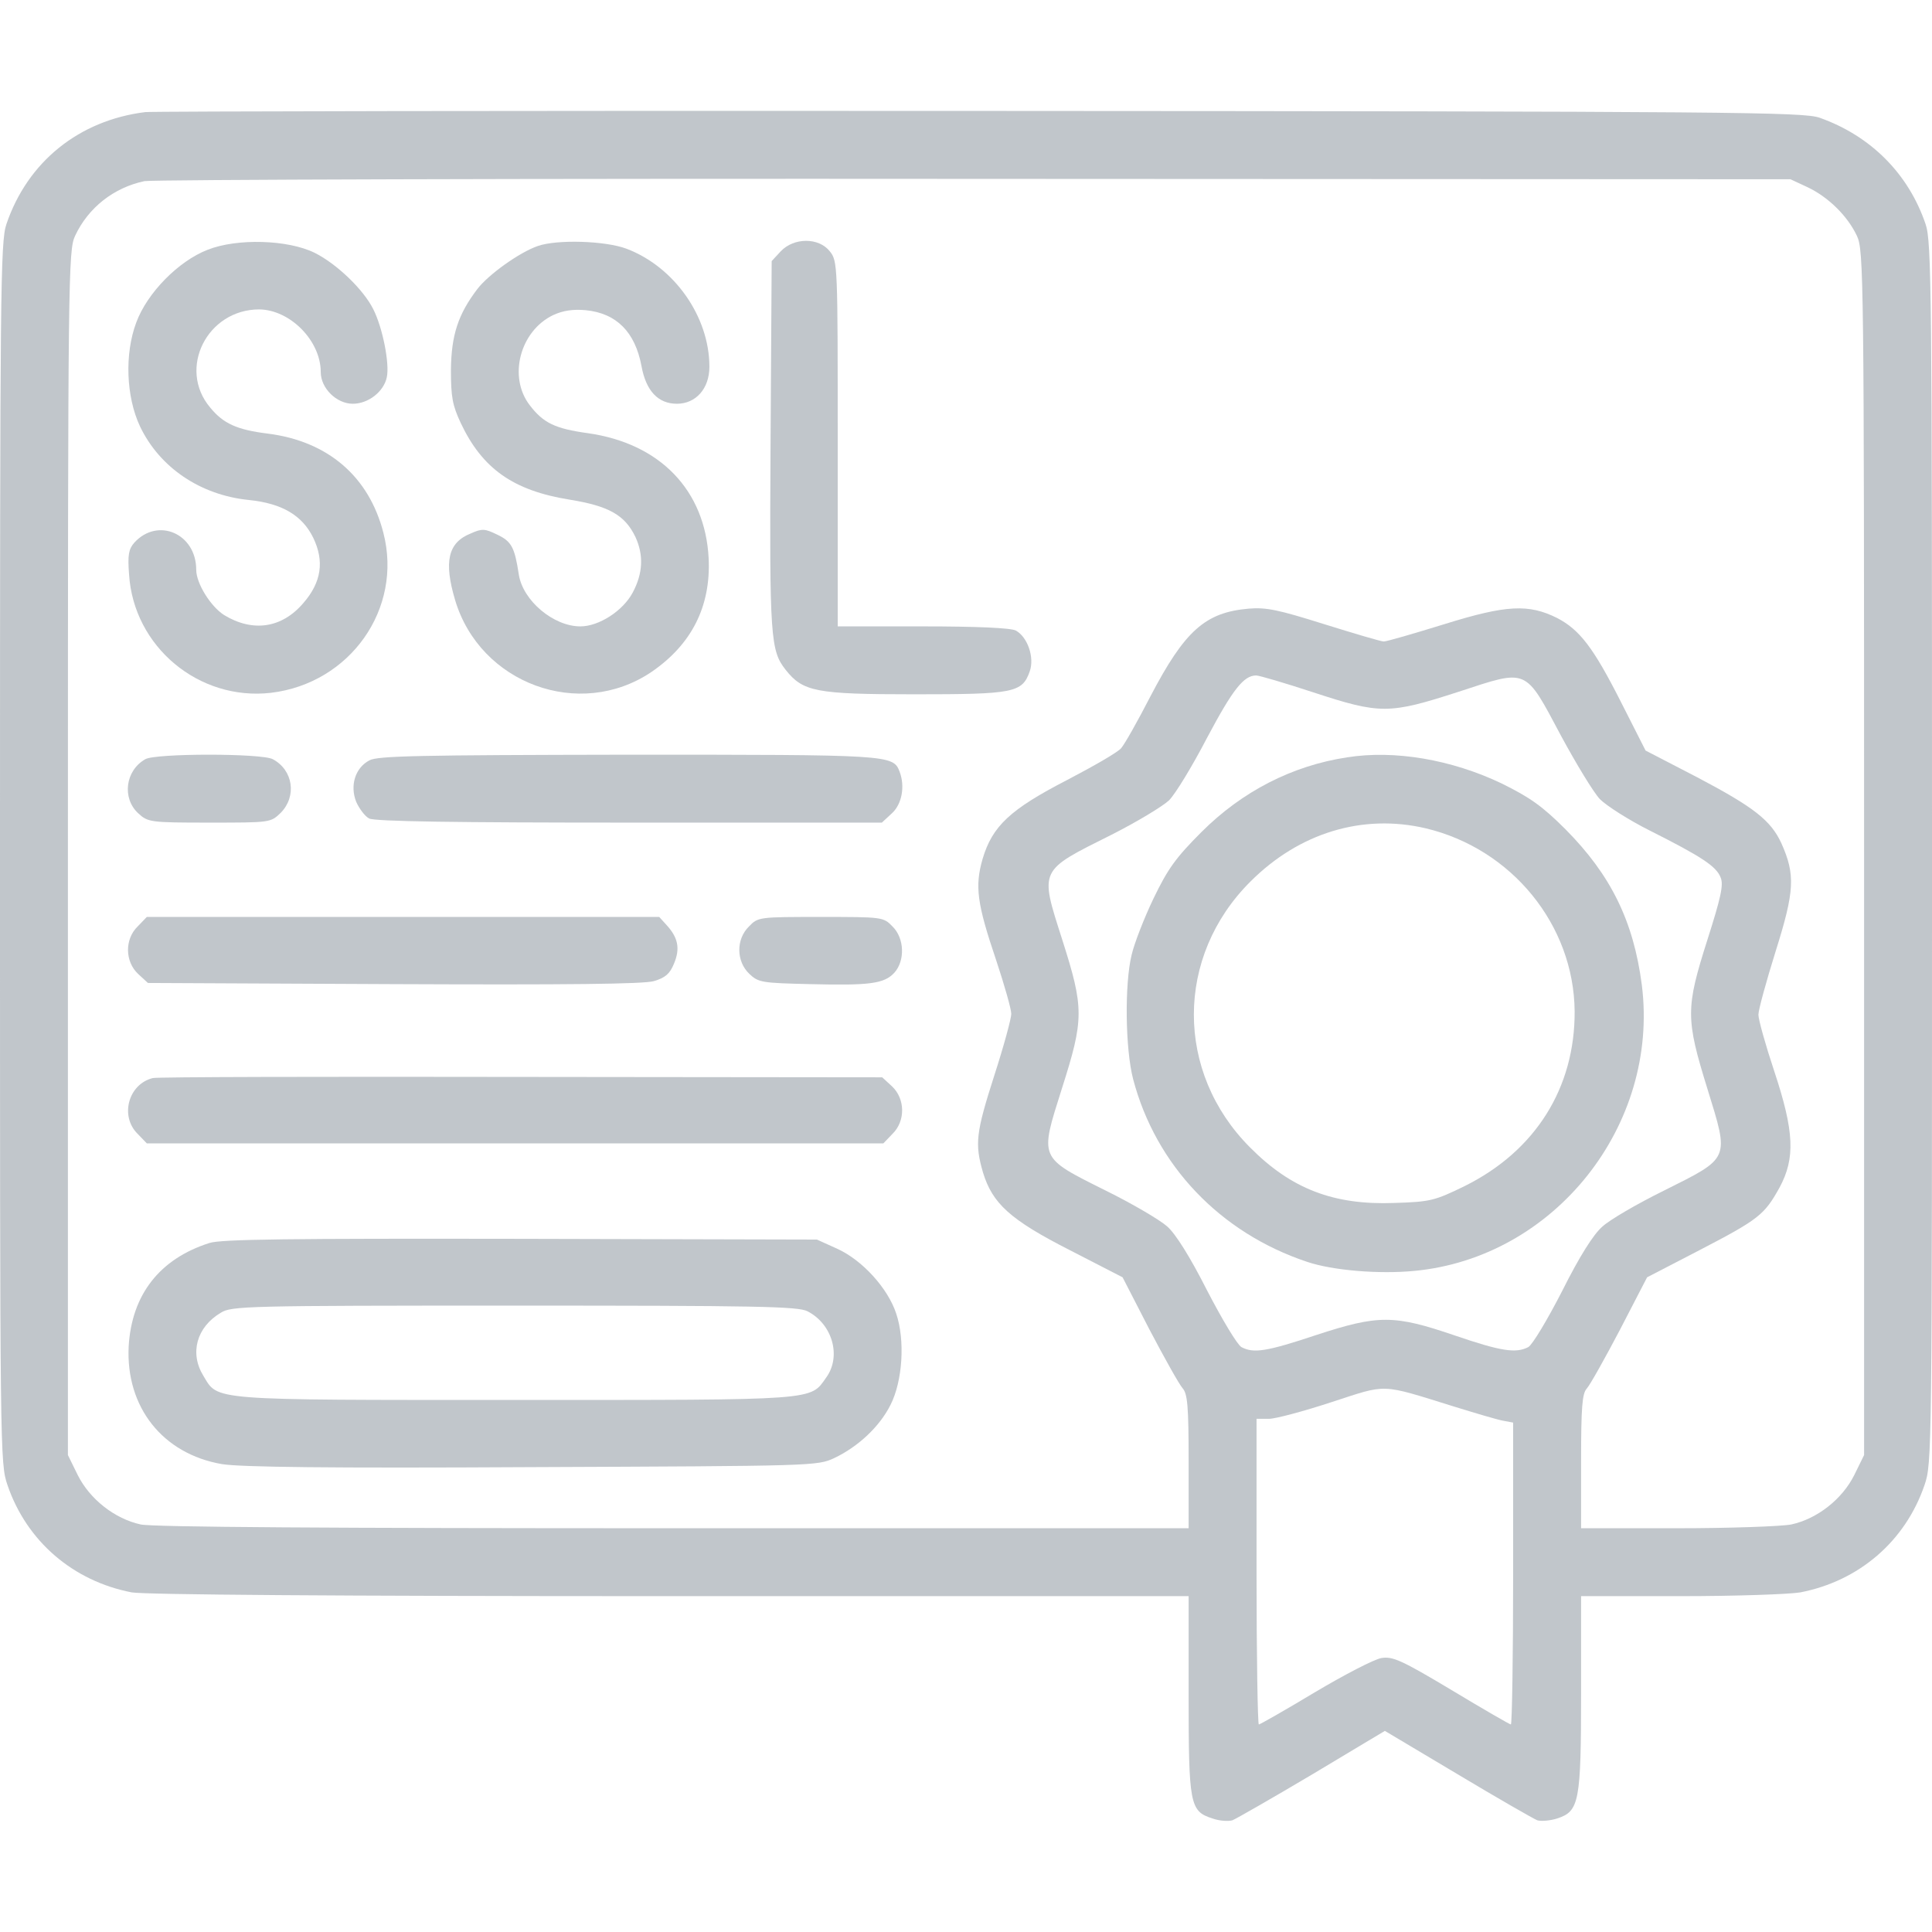 <svg xmlns="http://www.w3.org/2000/svg" width="60" height="60" viewBox="0 0 60 60" fill="none"><g id="ssl-certificate"><g id="Black"><path id="Vector" d="M4.512 3.481C2.449 3.738 0.855 5.027 0.199 6.961C0.012 7.5 0 9.07 0 26.485C0 45.223 0 45.445 0.234 46.125C0.832 47.871 2.273 49.102 4.09 49.453C4.5 49.524 10.359 49.57 20.812 49.57H36.914V52.617C36.914 56.039 36.949 56.25 37.652 56.473C37.875 56.555 38.156 56.566 38.273 56.531C38.391 56.484 39.516 55.84 40.758 55.102L43.008 53.754L45.27 55.102C46.5 55.84 47.625 56.484 47.742 56.531C47.859 56.566 48.152 56.543 48.363 56.473C49.043 56.25 49.102 55.969 49.102 52.559V49.57H52.195C53.895 49.57 55.559 49.512 55.91 49.453C57.727 49.102 59.168 47.871 59.766 46.125C60 45.445 60 45.223 60 26.485C60 9.07 59.988 7.5 59.801 6.961C59.273 5.402 58.102 4.219 56.508 3.656C56.004 3.481 54 3.457 30.41 3.445C16.359 3.434 4.711 3.457 4.512 3.481ZM56.133 5.813C56.777 6.117 57.375 6.703 57.668 7.324C57.879 7.77 57.891 8.531 57.891 26.496V45.188L57.586 45.809C57.211 46.559 56.438 47.168 55.629 47.344C55.324 47.403 53.719 47.461 52.09 47.461H49.102V45.387C49.102 43.699 49.137 43.278 49.277 43.125C49.383 43.008 49.84 42.188 50.309 41.297L51.152 39.668L52.781 38.824C54.633 37.863 54.797 37.723 55.266 36.879C55.758 35.965 55.723 35.145 55.102 33.27C54.832 32.461 54.609 31.664 54.609 31.512C54.609 31.36 54.855 30.469 55.148 29.531C55.734 27.668 55.758 27.164 55.324 26.192C54.996 25.477 54.469 25.067 52.711 24.141L51.105 23.309L50.332 21.785C49.477 20.098 49.055 19.559 48.363 19.195C47.473 18.75 46.781 18.785 44.859 19.383C43.91 19.676 43.066 19.922 42.973 19.922C42.891 19.922 42.059 19.676 41.121 19.383C39.703 18.938 39.328 18.856 38.777 18.902C37.43 19.02 36.797 19.582 35.73 21.621C35.332 22.395 34.922 23.121 34.816 23.238C34.723 23.356 33.973 23.789 33.141 24.223C31.371 25.137 30.82 25.652 30.516 26.672C30.27 27.527 30.34 28.055 30.938 29.824C31.195 30.598 31.406 31.336 31.406 31.488C31.406 31.629 31.172 32.496 30.879 33.399C30.305 35.191 30.27 35.52 30.527 36.41C30.82 37.371 31.359 37.875 33.223 38.824L34.863 39.668L35.695 41.285C36.164 42.176 36.621 42.996 36.727 43.113C36.879 43.289 36.914 43.653 36.914 45.387V47.461H20.918C10.266 47.461 4.746 47.426 4.371 47.344C3.562 47.168 2.789 46.559 2.414 45.809L2.109 45.188V26.496C2.109 8.531 2.121 7.77 2.332 7.324C2.742 6.445 3.539 5.824 4.488 5.625C4.758 5.578 16.371 5.543 30.293 5.555L55.605 5.567L56.133 5.813ZM40.793 21.504C42.867 22.184 43.137 22.184 45.305 21.481C47.461 20.777 47.344 20.719 48.48 22.852C48.949 23.719 49.488 24.61 49.688 24.82C49.887 25.02 50.578 25.465 51.234 25.793C52.84 26.602 53.309 26.906 53.438 27.258C53.531 27.481 53.438 27.891 53.027 29.18C52.348 31.313 52.348 31.629 53.027 33.82C53.707 36.024 53.742 35.941 51.68 36.973C50.848 37.383 49.98 37.887 49.758 38.098C49.488 38.332 49.055 39.012 48.516 40.09C48.059 40.981 47.59 41.766 47.461 41.836C47.074 42.035 46.617 41.965 45.176 41.473C43.289 40.828 42.809 40.828 40.875 41.461C39.328 41.977 38.93 42.035 38.555 41.836C38.426 41.766 37.957 40.981 37.488 40.078C36.961 39.035 36.504 38.309 36.246 38.086C36.023 37.887 35.168 37.383 34.336 36.973C32.25 35.93 32.285 36 32.977 33.809C33.668 31.641 33.668 31.313 32.988 29.18C32.285 26.977 32.25 27.059 34.523 25.922C35.309 25.524 36.105 25.043 36.305 24.856C36.504 24.656 37.031 23.789 37.488 22.91C38.285 21.41 38.625 20.977 39.012 20.977C39.105 20.977 39.902 21.211 40.793 21.504ZM45.176 43.688C45.82 43.887 46.488 44.086 46.676 44.121L46.992 44.18V48.867C46.992 51.445 46.957 53.555 46.922 53.555C46.887 53.555 46.055 53.074 45.082 52.488C43.535 51.563 43.254 51.434 42.902 51.492C42.68 51.528 41.754 52.008 40.828 52.559C39.914 53.109 39.129 53.555 39.094 53.555C39.059 53.555 39.023 51.422 39.023 48.809V44.063H39.41C39.609 44.063 40.488 43.828 41.344 43.547C43.113 42.973 42.832 42.961 45.176 43.688Z" fill="#C1C6CB"></path><path id="Vector_2" d="M6.445 7.758C5.543 8.109 4.57 9.094 4.23 10.02C3.867 10.992 3.914 12.316 4.348 13.242C4.957 14.52 6.223 15.375 7.723 15.527C8.766 15.633 9.387 16.008 9.727 16.699C10.078 17.426 9.984 18.082 9.422 18.727C8.754 19.512 7.852 19.641 6.961 19.102C6.539 18.832 6.094 18.117 6.094 17.695C6.094 16.57 4.898 16.055 4.172 16.852C3.996 17.051 3.961 17.238 4.008 17.836C4.148 20.086 6.176 21.773 8.414 21.516C10.875 21.223 12.516 18.902 11.906 16.547C11.461 14.801 10.184 13.699 8.309 13.465C7.371 13.348 6.937 13.16 6.527 12.656C5.508 11.449 6.434 9.609 8.051 9.609C9.012 9.621 9.961 10.582 9.961 11.555C9.961 12.059 10.453 12.539 10.957 12.539C11.438 12.539 11.918 12.164 12.012 11.719C12.105 11.297 11.883 10.172 11.59 9.598C11.285 8.988 10.453 8.191 9.773 7.852C8.941 7.441 7.359 7.395 6.445 7.758Z" fill="#C1C6CB"></path><path id="Vector_3" d="M16.699 7.641C16.125 7.84 15.164 8.531 14.824 8.977C14.227 9.762 14.016 10.406 14.004 11.484C14.004 12.328 14.051 12.586 14.309 13.137C14.977 14.555 15.938 15.234 17.684 15.516C18.914 15.715 19.406 15.996 19.734 16.676C19.992 17.238 19.969 17.801 19.652 18.398C19.348 18.973 18.598 19.453 18.023 19.453C17.191 19.453 16.242 18.656 16.113 17.848C15.984 17.004 15.891 16.816 15.445 16.605C15.059 16.418 14.977 16.406 14.613 16.57C13.91 16.852 13.781 17.449 14.133 18.633C14.906 21.234 18 22.371 20.227 20.871C21.48 20.016 22.078 18.832 22.008 17.344C21.902 15.223 20.496 13.77 18.258 13.453C17.238 13.312 16.875 13.137 16.453 12.586C15.773 11.707 16.148 10.277 17.18 9.785C17.484 9.645 17.789 9.598 18.188 9.633C19.148 9.727 19.723 10.312 19.922 11.367C20.062 12.141 20.438 12.539 21.023 12.539C21.609 12.539 22.031 12.07 22.031 11.391C22.031 9.832 20.941 8.285 19.453 7.723C18.797 7.477 17.297 7.43 16.699 7.641Z" fill="#C1C6CB"></path><path id="Vector_4" d="M24.246 7.805L23.965 8.109L23.93 13.84C23.895 19.816 23.93 20.203 24.398 20.801C24.938 21.48 25.324 21.562 28.395 21.562C31.488 21.562 31.746 21.516 31.98 20.848C32.133 20.414 31.91 19.781 31.547 19.582C31.395 19.5 30.328 19.453 28.664 19.453H26.016V13.781C26.016 8.227 26.016 8.109 25.77 7.805C25.43 7.371 24.656 7.371 24.246 7.805Z" fill="#C1C6CB"></path><path id="Vector_5" d="M4.512 23.578C3.891 23.93 3.785 24.785 4.289 25.254C4.594 25.535 4.652 25.547 6.504 25.547C8.402 25.547 8.402 25.547 8.719 25.242C9.223 24.727 9.105 23.918 8.473 23.578C8.133 23.391 4.828 23.391 4.512 23.578Z" fill="#C1C6CB"></path><path id="Vector_6" d="M11.473 23.613C11.027 23.848 10.863 24.398 11.062 24.902C11.156 25.113 11.332 25.348 11.461 25.418C11.625 25.512 14.156 25.547 19.547 25.547H27.387L27.703 25.254C28.008 24.973 28.113 24.422 27.938 23.965C27.738 23.438 27.645 23.438 19.488 23.438C13.02 23.449 11.73 23.473 11.473 23.613Z" fill="#C1C6CB"></path><path id="Vector_7" d="M4.277 28.77C3.867 29.168 3.879 29.86 4.289 30.246L4.594 30.527L12.223 30.563C17.59 30.586 19.992 30.563 20.309 30.469C20.66 30.363 20.801 30.246 20.93 29.93C21.129 29.461 21.059 29.121 20.707 28.735L20.473 28.477H12.516H4.559L4.277 28.77Z" fill="#C1C6CB"></path><path id="Vector_8" d="M23.262 28.77C22.852 29.168 22.863 29.859 23.273 30.246C23.555 30.516 23.672 30.527 25.16 30.563C27.012 30.609 27.457 30.551 27.773 30.211C28.113 29.836 28.09 29.133 27.715 28.77C27.434 28.477 27.398 28.477 25.488 28.477C23.578 28.477 23.543 28.477 23.262 28.77Z" fill="#C1C6CB"></path><path id="Vector_9" d="M4.746 33.48C3.984 33.668 3.715 34.664 4.277 35.215L4.559 35.508H15.996H27.434L27.715 35.215C28.125 34.816 28.113 34.125 27.703 33.738L27.398 33.457L16.195 33.445C10.031 33.434 4.875 33.445 4.746 33.48Z" fill="#C1C6CB"></path><path id="Vector_10" d="M6.504 38.602C4.957 39.094 4.09 40.207 3.996 41.813C3.902 43.699 5.051 45.152 6.891 45.469C7.453 45.563 10.219 45.598 16.523 45.563C25.277 45.527 25.383 45.527 25.91 45.281C26.648 44.93 27.316 44.309 27.656 43.629C28.031 42.891 28.113 41.625 27.832 40.793C27.574 40.008 26.777 39.129 25.992 38.777L25.371 38.496L16.172 38.473C8.977 38.461 6.867 38.484 6.504 38.602ZM25.078 40.723C25.852 41.121 26.133 42.117 25.664 42.773C25.148 43.5 25.488 43.477 15.996 43.477C6.434 43.477 6.785 43.5 6.316 42.727C5.883 42.023 6.105 41.215 6.855 40.77C7.184 40.559 7.641 40.547 15.973 40.547C23.496 40.547 24.785 40.57 25.078 40.723Z" fill="#C1C6CB"></path><path id="Vector_11" d="M41.836 23.52C40.137 23.777 38.578 24.574 37.312 25.84C36.516 26.637 36.27 26.977 35.824 27.902C35.531 28.512 35.227 29.297 35.145 29.649C34.922 30.551 34.945 32.578 35.191 33.516C35.895 36.188 37.887 38.285 40.594 39.188C41.391 39.457 42.832 39.574 43.922 39.469C48.281 39.059 51.539 34.945 50.988 30.586C50.73 28.606 50.027 27.176 48.621 25.758C47.895 25.031 47.508 24.762 46.629 24.328C45.082 23.59 43.312 23.285 41.836 23.52ZM44.273 25.723C46.945 26.356 48.879 28.723 48.902 31.406C48.914 33.785 47.684 35.742 45.492 36.832C44.555 37.289 44.426 37.324 43.301 37.359C41.426 37.43 40.102 36.926 38.824 35.637C36.492 33.305 36.492 29.707 38.836 27.375C40.348 25.863 42.316 25.266 44.273 25.723Z" fill="#C1C6CB"></path></g></g></svg>